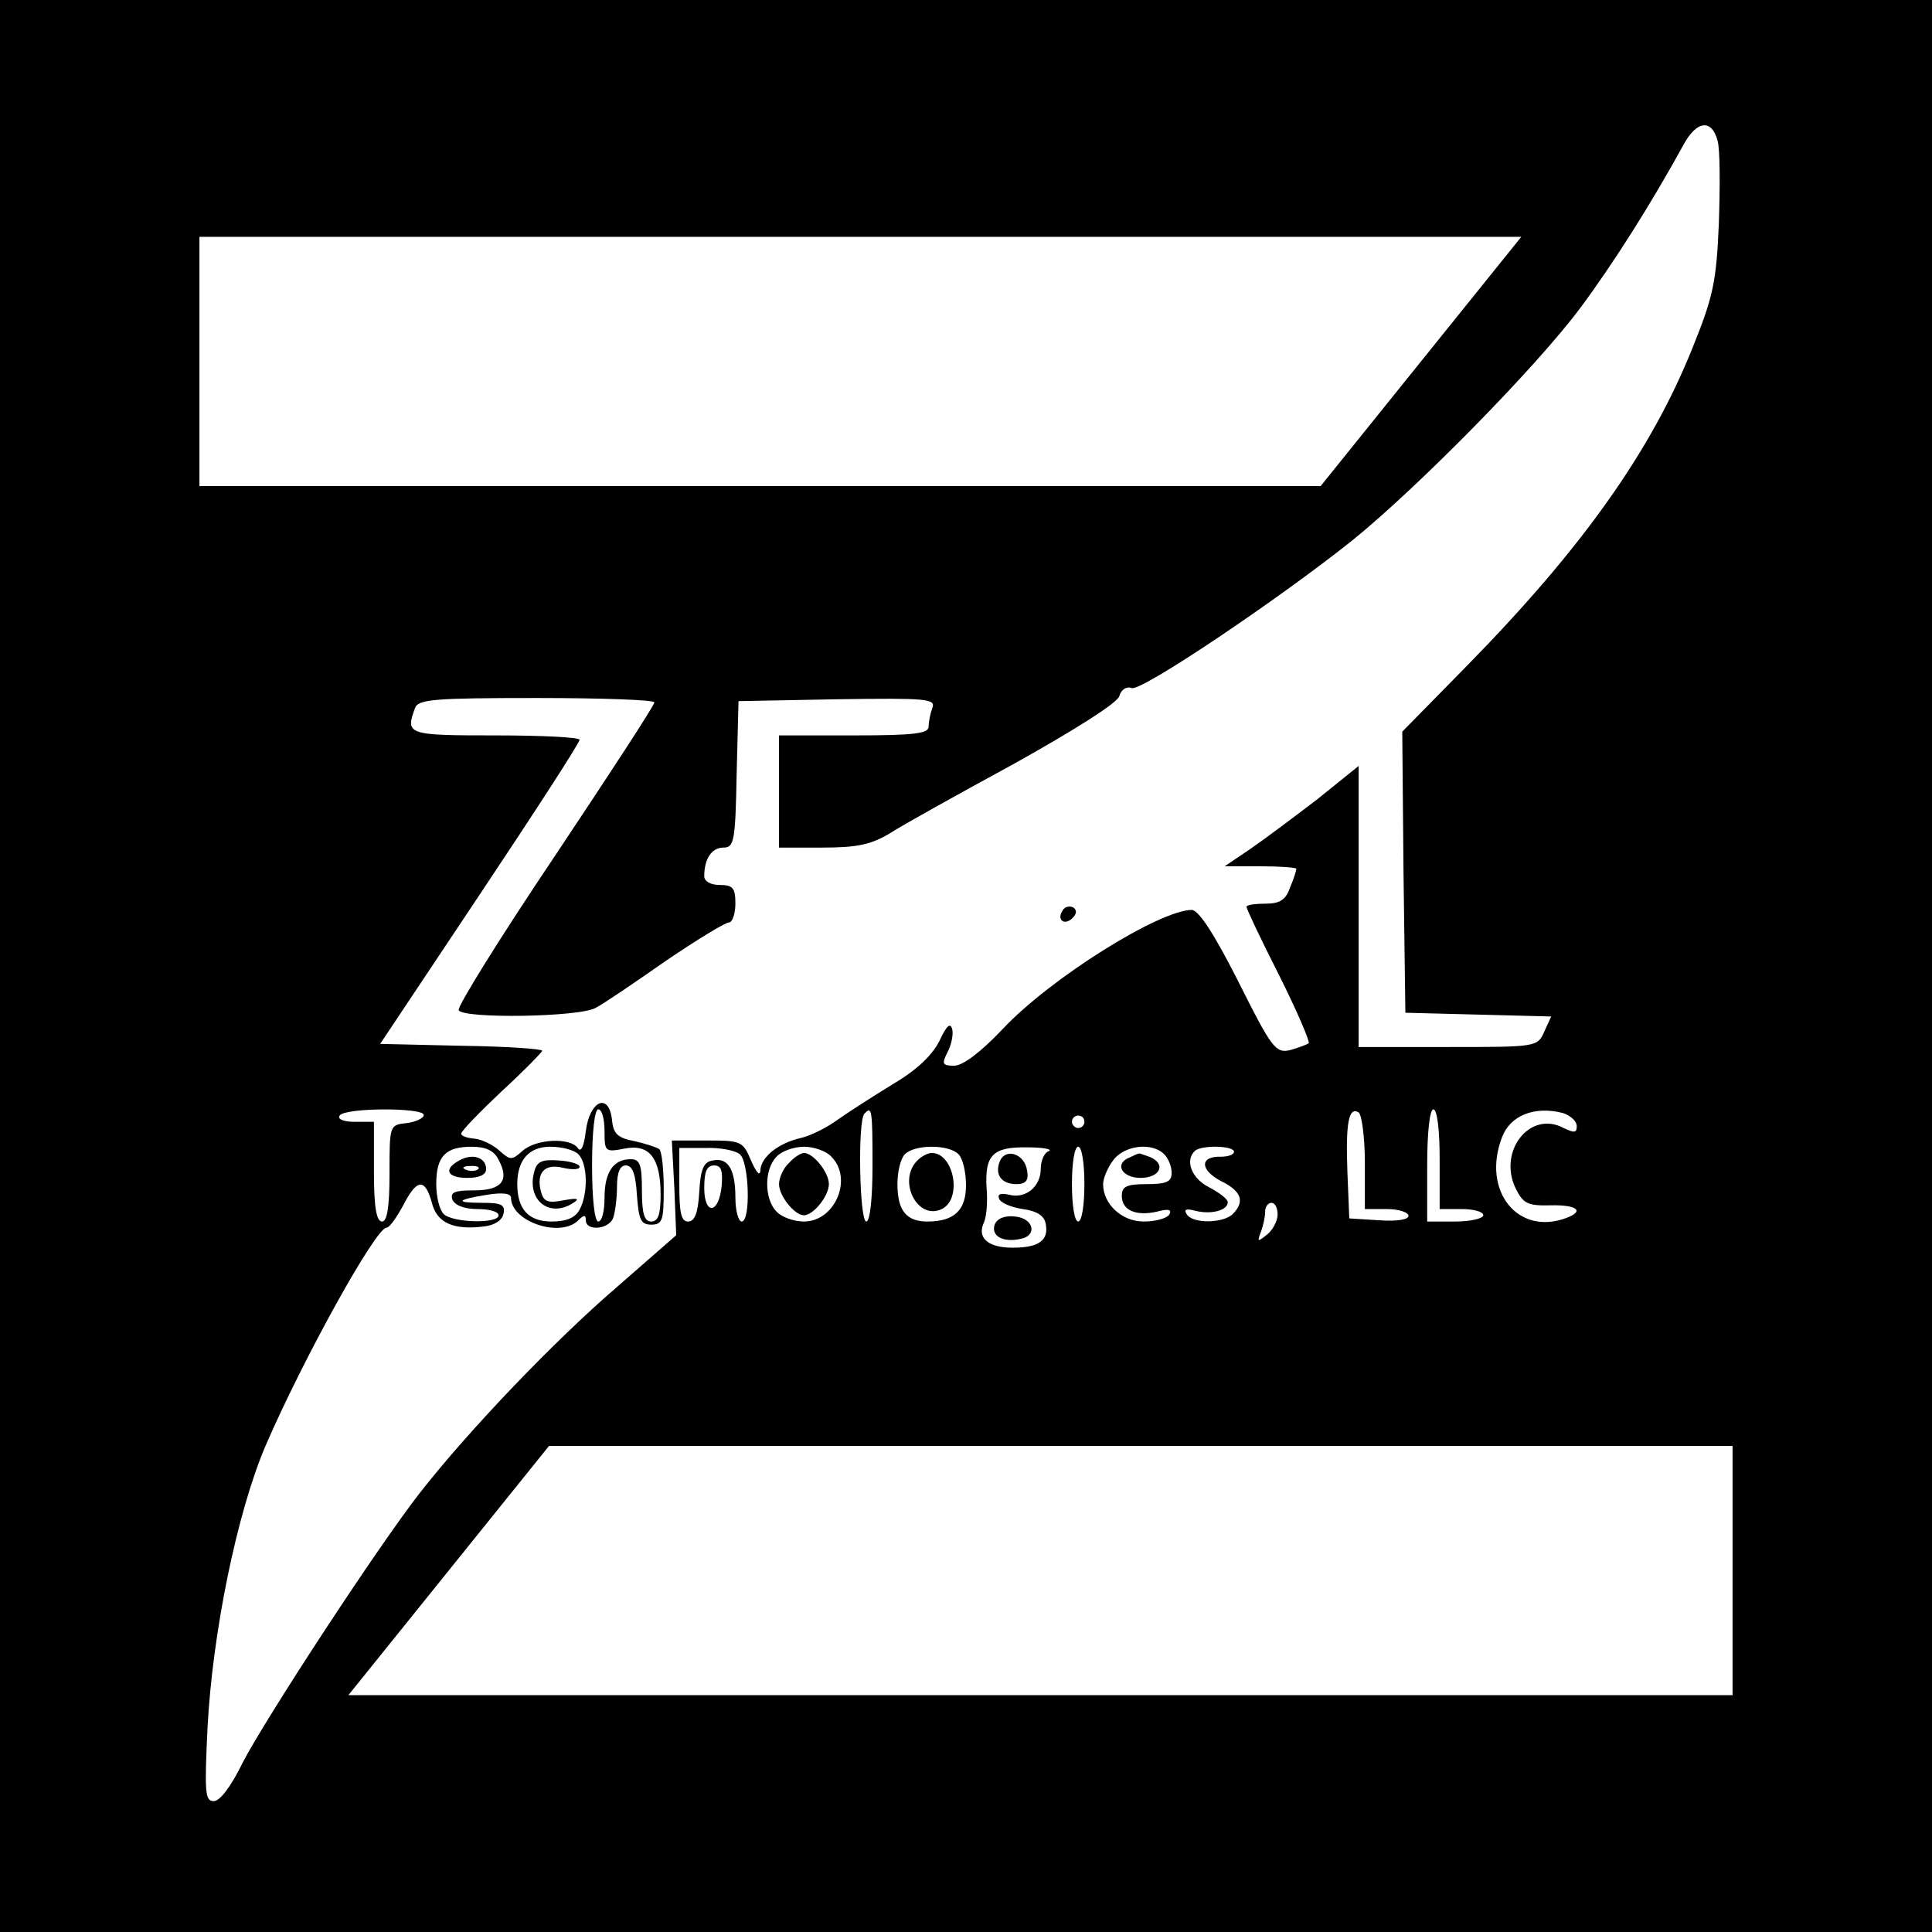 <?xml version="1.0" standalone="no"?>
<!DOCTYPE svg PUBLIC "-//W3C//DTD SVG 20010904//EN"
 "http://www.w3.org/TR/2001/REC-SVG-20010904/DTD/svg10.dtd">
<svg version="1.0" xmlns="http://www.w3.org/2000/svg"
 width="310pt" height="310pt" viewBox="0 0 310 310"
 preserveAspectRatio="xMidYMid meet">
<g transform="translate(0,310) scale(0.1,-0.1)"
fill="#000000" stroke="none">
<path d="M0 1550 l0 -1550 1550 0 1550 0 0 1550 0 1550 -1550 0 -1550 0 0
-1550z m2756 1324 c4 -14 4 -73 2 -132 -4 -95 -9 -118 -43 -202 -66 -164 -176
-319 -358 -505 l-107 -109 2 -226 3 -225 117 -3 117 -3 -11 -24 c-11 -25 -12
-25 -155 -25 l-143 0 0 225 0 226 -67 -54 c-38 -29 -86 -65 -108 -80 l-40 -27
58 0 c31 0 57 -2 57 -4 0 -3 -4 -16 -10 -30 -7 -20 -16 -26 -40 -26 -16 0 -30
-2 -30 -5 0 -3 23 -52 52 -109 29 -58 50 -107 48 -110 -3 -2 -16 -7 -30 -11
-23 -5 -29 2 -83 110 -40 79 -64 115 -75 115 -53 -1 -227 -110 -303 -191 -35
-37 -64 -59 -78 -59 -19 0 -20 3 -11 21 6 11 10 28 8 37 -3 12 -9 7 -21 -19
-12 -23 -36 -46 -75 -69 -31 -19 -70 -44 -87 -56 -16 -12 -43 -26 -60 -30 -36
-8 -65 -31 -65 -53 -1 -9 -7 -1 -15 17 -13 31 -16 32 -71 32 l-56 0 4 -76 3
-76 -95 -83 c-100 -86 -237 -229 -316 -330 -68 -87 -249 -364 -285 -434 -18
-37 -36 -61 -46 -61 -14 0 -15 13 -10 118 8 152 47 344 93 452 61 141 177 350
194 350 5 0 16 16 27 36 22 43 35 44 46 4 8 -32 34 -44 83 -38 18 2 30 10 32
21 3 14 -4 17 -34 17 -45 0 -42 5 8 13 25 4 38 2 38 -5 0 -38 79 -65 108 -36
9 9 12 9 12 0 0 -18 37 -15 44 4 3 9 6 31 6 50 0 23 5 34 14 34 11 0 16 -14
18 -48 3 -39 6 -47 23 -47 18 0 20 7 20 57 0 31 -3 60 -7 64 -4 3 -22 9 -40
13 -27 5 -34 12 -36 34 -5 45 -36 31 -42 -18 -3 -25 -8 -35 -13 -27 -12 17
-67 15 -89 -5 -17 -15 -19 -15 -37 1 -10 9 -28 18 -40 19 -11 1 -21 4 -21 8 0
4 29 34 65 68 36 33 65 63 65 65 0 3 -58 7 -130 8 l-130 3 160 240 c88 132
160 243 160 248 0 4 -61 7 -135 7 -141 0 -145 1 -129 44 5 14 32 16 195 16
104 0 189 -3 189 -7 0 -5 -72 -115 -160 -247 -88 -131 -157 -242 -154 -247 8
-14 196 -11 220 4 12 6 62 40 112 75 50 34 96 62 102 62 5 0 10 14 10 30 0 25
-4 30 -25 30 -15 0 -25 6 -25 14 0 28 12 46 31 46 17 0 19 11 21 118 l3 117
159 3 c142 2 158 1 152 -14 -3 -8 -6 -22 -6 -30 0 -11 -23 -14 -120 -14 l-120
0 0 -90 0 -90 70 0 c56 0 78 5 108 23 20 13 110 63 200 112 95 53 165 97 168
108 3 11 12 16 20 13 15 -6 235 142 354 237 105 85 294 277 365 372 53 71 115
169 167 264 21 38 45 40 54 5z m-476 -354 l-161 -200 -899 0 -900 0 0 200 0
200 1060 0 1061 0 -161 -200z m-1600 -1209 c0 -5 -12 -11 -27 -13 -28 -3 -28
-3 -28 -81 0 -55 -4 -77 -12 -77 -9 0 -13 23 -13 80 l0 80 -31 0 c-17 0 -28 4
-24 10 8 13 135 13 135 1z m290 -26 c0 -33 1 -34 32 -28 40 8 58 -15 58 -74 0
-32 -4 -43 -15 -43 -11 0 -15 12 -15 50 0 41 -3 50 -18 50 -28 0 -42 -21 -42
-62 0 -21 -4 -38 -10 -38 -6 0 -10 37 -10 90 0 53 4 90 10 90 6 0 10 -16 10
-35z m430 -55 c0 -53 -4 -90 -10 -90 -11 0 -14 162 -3 173 12 13 13 7 13 -83z
m790 4 l0 -74 35 0 c19 0 35 -5 35 -11 0 -6 -19 -9 -47 -7 l-48 3 -3 74 c-3
79 2 106 18 96 5 -3 10 -40 10 -81z m120 6 l0 -80 35 0 c19 0 35 -4 35 -10 0
-5 -20 -10 -45 -10 l-45 0 0 90 c0 53 4 90 10 90 6 0 10 -33 10 -80z m198 74
c12 -4 22 -13 22 -21 0 -11 -4 -11 -21 -3 -54 29 -106 -37 -77 -97 12 -24 19
-28 56 -27 42 1 55 -9 26 -20 -78 -30 -137 43 -104 129 13 35 52 51 98 39z
m-768 -14 c0 -5 -4 -10 -10 -10 -5 0 -10 5 -10 10 0 6 5 10 10 10 6 0 10 -4
10 -10z m-940 -61 c18 -33 5 -49 -39 -49 -32 0 -39 -3 -35 -15 4 -9 19 -15 40
-15 19 0 34 -4 34 -10 0 -14 -74 -12 -88 2 -7 7 -12 28 -12 48 0 45 15 60 57
60 22 0 36 -6 43 -21z m128 9 c15 -15 16 -63 2 -89 -7 -13 -21 -19 -45 -19
-37 0 -55 20 -55 60 0 39 19 60 53 60 18 0 38 -5 45 -12z m259 0 c15 -12 18
-108 3 -108 -5 0 -10 17 -10 38 0 46 -12 65 -36 60 -15 -2 -20 -14 -22 -51 -2
-33 -7 -47 -18 -47 -11 0 -14 14 -14 59 l0 59 42 0 c23 1 48 -4 55 -10z m147
-4 c35 -35 6 -104 -44 -104 -16 0 -36 7 -44 16 -20 20 -20 68 0 88 8 9 28 16
44 16 16 0 36 -7 44 -16z m204 4 c7 -7 12 -29 12 -50 0 -40 -19 -58 -62 -58
-34 0 -48 18 -48 60 0 20 5 41 12 48 16 16 70 16 86 0z m145 5 c-7 -2 -13 -15
-13 -28 0 -29 -24 -49 -51 -42 -13 3 -19 1 -16 -6 2 -7 19 -14 38 -17 23 -3
35 -11 37 -24 5 -26 -11 -38 -53 -38 -40 0 -58 16 -46 41 4 9 6 34 4 55 -3 53
10 66 66 65 25 0 40 -3 34 -6z m57 -53 c0 -33 -4 -60 -10 -60 -6 0 -10 27 -10
60 0 33 4 60 10 60 6 0 10 -27 10 -60z m128 48 c7 -7 12 -20 12 -30 0 -14 -8
-18 -40 -18 -33 0 -40 -4 -40 -19 0 -23 23 -33 57 -25 18 5 24 3 19 -5 -4 -6
-22 -11 -41 -11 -35 0 -65 28 -65 60 0 9 7 26 16 38 17 24 62 30 82 10z m112
4 c0 -5 -10 -8 -21 -8 -34 1 -34 -21 0 -39 33 -16 39 -33 19 -53 -15 -15 -65
-16 -74 0 -5 8 0 9 15 5 25 -6 51 1 51 14 0 5 -13 15 -30 24 -28 14 -39 43
-23 58 9 10 63 9 63 -1z m-822 -54 c-4 -46 -28 -49 -28 -4 0 26 4 36 16 36 11
0 14 -8 12 -32z m892 -47 c0 -10 -8 -25 -17 -32 -15 -12 -16 -12 -10 4 4 10 7
25 7 33 0 8 5 14 10 14 6 0 10 -8 10 -19z m730 -571 l0 -200 -1110 0 -1111 0
161 200 161 200 949 0 950 0 0 -200z"/>
<path d="M1705 1639 c-10 -15 3 -25 16 -12 7 7 7 13 1 17 -6 3 -14 1 -17 -5z"/>
<path d="M737 1238 c-26 -14 -20 -28 13 -28 19 0 30 5 30 14 0 19 -22 26 -43
14z m30 -14 c-3 -3 -12 -4 -19 -1 -8 3 -5 6 6 6 11 1 17 -2 13 -5z"/>
<path d="M857 1219 c-12 -45 25 -74 63 -49 11 7 6 8 -16 4 -25 -5 -32 -2 -36
14 -8 30 6 46 36 38 14 -3 26 -3 26 2 0 4 -15 9 -34 10 -27 2 -35 -2 -39 -19z"/>
<path d="M1266 1234 c-9 -8 -16 -24 -16 -34 0 -19 25 -50 40 -50 15 0 40 31
40 50 0 19 -25 50 -40 50 -5 0 -16 -7 -24 -16z"/>
<path d="M1472 1238 c-33 -33 1 -99 41 -77 31 18 17 89 -18 89 -6 0 -16 -5
-23 -12z"/>
<path d="M1604 1236 c-8 -21 3 -36 27 -36 15 0 20 6 17 22 -4 27 -35 37 -44
14z"/>
<path d="M1596 1135 c-6 -18 13 -29 41 -23 28 5 22 33 -8 36 -17 2 -29 -3 -33
-13z"/>
<path d="M1813 1243 c-26 -10 -13 -33 17 -33 32 0 42 23 14 34 -9 3 -16 6 -17
5 -1 0 -8 -3 -14 -6z"/>
</g>
</svg>
